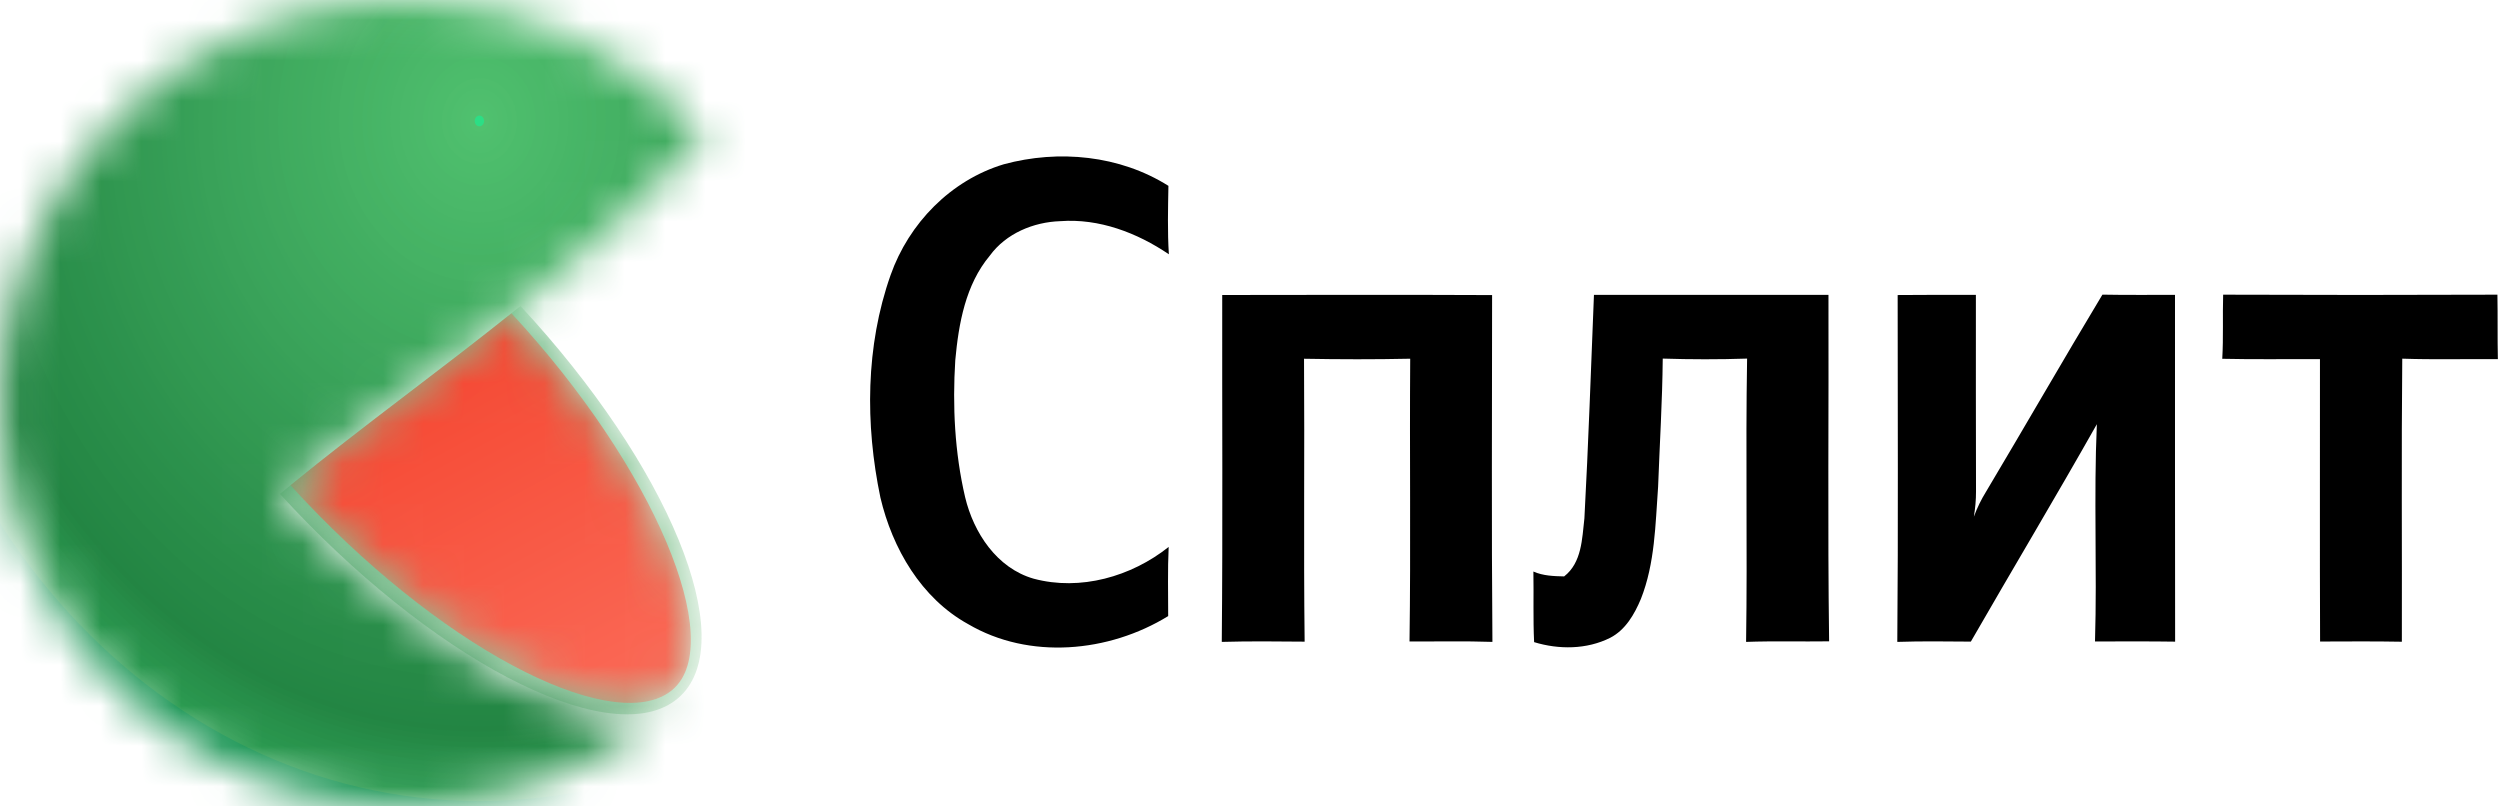 <svg width="62" height="20" viewBox="0 0 62 20" fill="none" xmlns="http://www.w3.org/2000/svg">
<g id="g12">
<g id="g14">
<g id="Clip path group">
<mask id="mask0_45807_6837" style="mask-type:luminance" maskUnits="userSpaceOnUse" x="6" y="7" width="12" height="11">
<g id="clipPath20">
<path id="path18" d="M12.908 7.589C16.589 11.553 18.362 15.856 16.872 17.265C15.358 18.697 11.055 16.604 7.26 12.591C7.153 12.477 7.046 12.363 6.942 12.249C8.925 10.614 10.923 9.19 12.908 7.589Z" fill="white"/>
</g>
</mask>
<g mask="url(#mask0_45807_6837)">
<g id="g16">
<path id="path28" d="M12.908 7.589C16.589 11.553 18.362 15.856 16.872 17.265C15.358 18.697 11.055 16.604 7.26 12.591C7.153 12.477 7.046 12.363 6.942 12.249C8.925 10.614 10.923 9.19 12.908 7.589Z" fill="url(#paint0_linear_45807_6837)"/>
</g>
</g>
</g>
</g>
<g id="g30">
<g id="Clip path group_2">
<mask id="mask1_45807_6837" style="mask-type:luminance" maskUnits="userSpaceOnUse" x="0" y="0" width="18" height="20">
<g id="clipPath36">
<path id="path34" d="M10 0C12.978 0 15.652 1.302 17.484 3.368C15.975 5.002 14.445 6.349 12.908 7.589C11.977 8.339 11.044 9.051 10.111 9.763L10.018 9.834L10.017 9.835L9.924 9.906L9.831 9.977L9.827 9.98L9.738 10.049L9.644 10.12L9.635 10.127L9.551 10.191L9.457 10.263L9.444 10.273L9.364 10.335L9.271 10.406L9.183 10.474L9.178 10.478L9.084 10.55L9.061 10.568L8.991 10.621L8.898 10.694C8.556 10.958 8.214 11.225 7.872 11.496L7.779 11.57C7.632 11.687 7.486 11.805 7.339 11.924L7.336 11.926C7.205 12.032 7.073 12.14 6.942 12.248C7.046 12.363 7.153 12.477 7.26 12.591C11.047 16.594 15.338 18.686 16.861 17.275C15.07 18.964 12.656 20 10 20C4.477 20 0 15.523 0 10C0 4.477 4.477 0 10 0Z" fill="white"/>
</g>
</mask>
<g mask="url(#mask1_45807_6837)">
<g id="g32">
<path id="path38" fill-rule="evenodd" clip-rule="evenodd" d="M-0 0H17.483V20H-0V0Z" fill="#199554"/>
<path id="path40" fill-rule="evenodd" clip-rule="evenodd" d="M12.063 3C12.063 2.89 11.985 2.801 11.889 2.801C11.792 2.801 11.714 2.89 11.714 3C11.714 3.11 11.792 3.199 11.889 3.199C11.985 3.199 12.063 3.11 12.063 3Z" fill="#2CDE85"/>
<path id="path42" fill-rule="evenodd" clip-rule="evenodd" d="M12.005 3C12.005 3.073 11.953 3.133 11.889 3.133C11.824 3.133 11.773 3.073 11.773 3C11.773 2.927 11.824 2.867 11.889 2.867C11.953 2.867 12.005 2.927 12.005 3ZM12.179 3C12.179 2.817 12.049 2.668 11.889 2.668C11.728 2.668 11.598 2.817 11.598 3C11.598 3.183 11.728 3.332 11.889 3.332C12.049 3.332 12.179 3.183 12.179 3Z" fill="#50C16F"/>
<path id="path44" fill-rule="evenodd" clip-rule="evenodd" d="M12.121 3C12.121 3.147 12.017 3.266 11.889 3.266C11.76 3.266 11.656 3.147 11.656 3C11.656 2.853 11.76 2.734 11.889 2.734C12.017 2.734 12.121 2.853 12.121 3ZM12.295 3C12.295 2.743 12.113 2.535 11.889 2.535C11.664 2.535 11.482 2.743 11.482 3C11.482 3.257 11.664 3.465 11.889 3.465C12.113 3.465 12.295 3.257 12.295 3Z" fill="#4FC06E"/>
<path id="path46" fill-rule="evenodd" clip-rule="evenodd" d="M12.237 3C12.237 3.22 12.081 3.398 11.889 3.398C11.696 3.398 11.54 3.22 11.54 3C11.54 2.78 11.696 2.602 11.889 2.602C12.081 2.602 12.237 2.78 12.237 3ZM12.411 3C12.411 2.67 12.177 2.402 11.889 2.402C11.6 2.402 11.366 2.67 11.366 3C11.366 3.33 11.6 3.598 11.889 3.598C12.177 3.598 12.411 3.33 12.411 3Z" fill="#4FBF6E"/>
<path id="path48" fill-rule="evenodd" clip-rule="evenodd" d="M12.353 3C12.353 3.293 12.145 3.531 11.889 3.531C11.632 3.531 11.424 3.293 11.424 3C11.424 2.707 11.632 2.469 11.889 2.469C12.145 2.469 12.353 2.707 12.353 3ZM12.527 3C12.527 2.597 12.241 2.27 11.889 2.27C11.536 2.27 11.25 2.597 11.25 3C11.25 3.403 11.536 3.73 11.889 3.73C12.241 3.73 12.527 3.403 12.527 3Z" fill="#4FBE6D"/>
<path id="path50" fill-rule="evenodd" clip-rule="evenodd" d="M12.469 3C12.469 3.367 12.209 3.664 11.889 3.664C11.568 3.664 11.308 3.367 11.308 3C11.308 2.633 11.568 2.336 11.889 2.336C12.209 2.336 12.469 2.633 12.469 3ZM12.643 3C12.643 2.523 12.306 2.137 11.889 2.137C11.472 2.137 11.134 2.523 11.134 3C11.134 3.477 11.472 3.863 11.889 3.863C12.306 3.863 12.643 3.477 12.643 3Z" fill="#4EBE6D"/>
<path id="path52" fill-rule="evenodd" clip-rule="evenodd" d="M12.585 3C12.585 3.44 12.273 3.797 11.889 3.797C11.504 3.797 11.192 3.44 11.192 3C11.192 2.56 11.504 2.203 11.889 2.203C12.273 2.203 12.585 2.56 12.585 3ZM12.76 3C12.76 2.45 12.37 2.004 11.889 2.004C11.408 2.004 11.018 2.45 11.018 3C11.018 3.55 11.408 3.996 11.889 3.996C12.37 3.996 12.76 3.55 12.76 3Z" fill="#4DBD6C"/>
<path id="path54" fill-rule="evenodd" clip-rule="evenodd" d="M12.701 3C12.701 3.513 12.338 3.93 11.889 3.93C11.44 3.93 11.076 3.513 11.076 3C11.076 2.487 11.44 2.07 11.889 2.07C12.338 2.07 12.701 2.487 12.701 3ZM12.875 3C12.875 2.377 12.434 1.871 11.889 1.871C11.344 1.871 10.902 2.377 10.902 3C10.902 3.623 11.344 4.129 11.889 4.129C12.434 4.129 12.875 3.623 12.875 3Z" fill="#4EBD6C"/>
<path id="path56" fill-rule="evenodd" clip-rule="evenodd" d="M12.818 3C12.818 3.587 12.402 4.062 11.889 4.062C11.376 4.062 10.96 3.587 10.96 3C10.96 2.413 11.376 1.938 11.889 1.938C12.402 1.938 12.818 2.413 12.818 3ZM12.992 3C12.992 2.303 12.498 1.738 11.889 1.738C11.279 1.738 10.786 2.303 10.786 3C10.786 3.697 11.279 4.262 11.889 4.262C12.498 4.262 12.992 3.697 12.992 3Z" fill="#4CBC6B"/>
<path id="path58" fill-rule="evenodd" clip-rule="evenodd" d="M12.934 3C12.934 3.66 12.466 4.195 11.889 4.195C11.312 4.195 10.844 3.66 10.844 3C10.844 2.34 11.312 1.805 11.889 1.805C12.466 1.805 12.934 2.34 12.934 3ZM13.108 3C13.108 2.23 12.562 1.606 11.889 1.606C11.215 1.606 10.67 2.23 10.67 3C10.67 3.77 11.215 4.395 11.889 4.395C12.562 4.395 13.108 3.77 13.108 3Z" fill="#4CBC6B"/>
<path id="path60" fill-rule="evenodd" clip-rule="evenodd" d="M13.05 3C13.05 3.734 12.53 4.328 11.889 4.328C11.247 4.328 10.728 3.734 10.728 3C10.728 2.266 11.247 1.672 11.889 1.672C12.53 1.672 13.05 2.266 13.05 3ZM13.224 3C13.224 2.156 12.626 1.473 11.889 1.473C11.151 1.473 10.553 2.156 10.553 3C10.553 3.844 11.151 4.527 11.889 4.527C12.626 4.527 13.224 3.844 13.224 3Z" fill="#4CBB6B"/>
<path id="path62" fill-rule="evenodd" clip-rule="evenodd" d="M13.166 3C13.166 3.807 12.594 4.461 11.889 4.461C11.183 4.461 10.611 3.807 10.611 3C10.611 2.193 11.183 1.539 11.889 1.539C12.594 1.539 13.166 2.193 13.166 3ZM13.34 3C13.34 2.083 12.69 1.34 11.889 1.34C11.087 1.34 10.437 2.083 10.437 3C10.437 3.917 11.087 4.66 11.889 4.66C12.69 4.66 13.34 3.917 13.34 3Z" fill="#4BBB6A"/>
<path id="path64" fill-rule="evenodd" clip-rule="evenodd" d="M13.282 3C13.282 3.88 12.658 4.594 11.889 4.594C11.119 4.594 10.495 3.88 10.495 3C10.495 2.12 11.119 1.406 11.889 1.406C12.658 1.406 13.282 2.12 13.282 3ZM13.456 3C13.456 2.01 12.754 1.207 11.889 1.207C11.023 1.207 10.321 2.01 10.321 3C10.321 3.99 11.023 4.793 11.889 4.793C12.754 4.793 13.456 3.99 13.456 3Z" fill="#4BB96A"/>
<path id="path66" fill-rule="evenodd" clip-rule="evenodd" d="M13.398 3C13.398 3.954 12.722 4.727 11.889 4.727C11.055 4.727 10.379 3.954 10.379 3C10.379 2.046 11.055 1.274 11.889 1.274C12.722 1.274 13.398 2.046 13.398 3ZM13.572 3C13.572 1.936 12.818 1.074 11.889 1.074C10.959 1.074 10.205 1.936 10.205 3C10.205 4.064 10.959 4.926 11.889 4.926C12.818 4.926 13.572 4.064 13.572 3Z" fill="#4BB96A"/>
<path id="path68" fill-rule="evenodd" clip-rule="evenodd" d="M13.514 3C13.514 4.027 12.786 4.859 11.889 4.859C10.991 4.859 10.263 4.027 10.263 3C10.263 1.973 10.991 1.141 11.889 1.141C12.786 1.141 13.514 1.973 13.514 3ZM13.688 3C13.688 1.863 12.883 0.941 11.889 0.941C10.895 0.941 10.089 1.863 10.089 3C10.089 4.137 10.895 5.059 11.889 5.059C12.883 5.059 13.688 4.137 13.688 3Z" fill="#4AB969"/>
<path id="path70" fill-rule="evenodd" clip-rule="evenodd" d="M13.63 3C13.63 4.1 12.85 4.992 11.889 4.992C10.927 4.992 10.147 4.1 10.147 3C10.147 1.9 10.927 1.008 11.889 1.008C12.85 1.008 13.63 1.9 13.63 3ZM13.804 3C13.804 1.79 12.947 0.809 11.889 0.809C10.831 0.809 9.973 1.79 9.973 3C9.973 4.21 10.831 5.191 11.889 5.191C12.947 5.191 13.804 4.21 13.804 3Z" fill="#4AB869"/>
<path id="path72" fill-rule="evenodd" clip-rule="evenodd" d="M13.746 3C13.746 4.174 12.915 5.125 11.889 5.125C10.863 5.125 10.031 4.174 10.031 3C10.031 1.826 10.863 0.875 11.889 0.875C12.915 0.875 13.746 1.826 13.746 3ZM13.92 3C13.92 1.716 13.011 0.676 11.889 0.676C10.767 0.676 9.857 1.716 9.857 3C9.857 4.284 10.767 5.324 11.889 5.324C13.011 5.324 13.92 4.284 13.92 3Z" fill="#4AB869"/>
<path id="path74" fill-rule="evenodd" clip-rule="evenodd" d="M13.863 3C13.863 4.247 12.979 5.258 11.889 5.258C10.799 5.258 9.915 4.247 9.915 3C9.915 1.753 10.799 0.742 11.889 0.742C12.979 0.742 13.863 1.753 13.863 3ZM14.037 3C14.037 1.643 13.075 0.543 11.889 0.543C10.703 0.543 9.741 1.643 9.741 3C9.741 4.357 10.703 5.457 11.889 5.457C13.075 5.457 14.037 4.357 14.037 3Z" fill="#49B768"/>
<path id="path76" fill-rule="evenodd" clip-rule="evenodd" d="M13.978 3C13.978 4.32 13.043 5.391 11.889 5.391C10.734 5.391 9.799 4.32 9.799 3C9.799 1.68 10.734 0.609 11.889 0.609C13.043 0.609 13.978 1.68 13.978 3ZM14.153 3C14.153 1.57 13.139 0.41 11.889 0.41C10.638 0.41 9.624 1.57 9.624 3C9.624 4.43 10.638 5.59 11.889 5.59C13.139 5.59 14.153 4.43 14.153 3Z" fill="#49B768"/>
<path id="path78" fill-rule="evenodd" clip-rule="evenodd" d="M14.095 3C14.095 4.394 13.107 5.523 11.889 5.523C10.67 5.523 9.683 4.394 9.683 3C9.683 1.606 10.67 0.477 11.889 0.477C13.107 0.477 14.095 1.606 14.095 3ZM14.269 3C14.269 1.496 13.203 0.277 11.889 0.277C10.574 0.277 9.509 1.496 9.509 3C9.509 4.504 10.574 5.723 11.889 5.723C13.203 5.723 14.269 4.504 14.269 3Z" fill="#48B667"/>
<path id="path80" fill-rule="evenodd" clip-rule="evenodd" d="M14.211 3C14.211 4.467 13.171 5.656 11.889 5.656C10.606 5.656 9.567 4.467 9.567 3C9.567 1.533 10.606 0.344 11.889 0.344C13.171 0.344 14.211 1.533 14.211 3ZM14.385 3C14.385 1.423 13.267 0.145 11.889 0.145C10.51 0.145 9.393 1.423 9.393 3C9.393 4.577 10.51 5.855 11.889 5.855C13.267 5.855 14.385 4.577 14.385 3Z" fill="#47B667"/>
<path id="path82" fill-rule="evenodd" clip-rule="evenodd" d="M14.327 3C14.327 4.54 13.235 5.789 11.889 5.789C10.542 5.789 9.45 4.54 9.45 3C9.45 1.46 10.542 0.211 11.889 0.211C13.235 0.211 14.327 1.46 14.327 3ZM14.501 3C14.501 1.35 13.331 0.012 11.889 0.012C10.446 0.012 9.276 1.35 9.276 3C9.276 4.65 10.446 5.988 11.889 5.988C13.331 5.988 14.501 4.65 14.501 3Z" fill="#47B567"/>
<path id="path84" fill-rule="evenodd" clip-rule="evenodd" d="M14.443 3C14.443 4.614 13.299 5.922 11.889 5.922C10.478 5.922 9.334 4.614 9.334 3C9.334 1.386 10.478 0.078 11.889 0.078C13.299 0.078 14.443 1.386 14.443 3ZM14.617 3C14.617 1.276 13.395 -0.121 11.889 -0.121C10.382 -0.121 9.16 1.276 9.16 3C9.16 4.724 10.382 6.121 11.889 6.121C13.395 6.121 14.617 4.724 14.617 3Z" fill="#47B566"/>
<path id="path86" fill-rule="evenodd" clip-rule="evenodd" d="M14.559 3C14.559 4.687 13.363 6.055 11.889 6.055C10.414 6.055 9.218 4.687 9.218 3C9.218 1.313 10.414 -0.055 11.889 -0.055C13.363 -0.055 14.559 1.313 14.559 3ZM14.733 3C14.733 1.203 13.46 -0.254 11.889 -0.254C10.318 -0.254 9.044 1.203 9.044 3C9.044 4.797 10.318 6.254 11.889 6.254C13.46 6.254 14.733 4.797 14.733 3Z" fill="#47B465"/>
<path id="path88" fill-rule="evenodd" clip-rule="evenodd" d="M14.675 3C14.675 4.76 13.428 6.187 11.889 6.187C10.35 6.187 9.102 4.76 9.102 3C9.102 1.24 10.35 -0.188 11.889 -0.188C13.428 -0.188 14.675 1.24 14.675 3ZM14.849 3C14.849 1.129 13.524 -0.387 11.889 -0.387C10.254 -0.387 8.928 1.129 8.928 3C8.928 4.87 10.254 6.387 11.889 6.387C13.524 6.387 14.849 4.87 14.849 3Z" fill="#46B466"/>
<path id="path90" fill-rule="evenodd" clip-rule="evenodd" d="M14.791 3C14.791 4.834 13.492 6.32 11.889 6.32C10.286 6.32 8.986 4.834 8.986 3C8.986 1.166 10.286 -0.32 11.889 -0.32C13.492 -0.32 14.791 1.166 14.791 3ZM14.965 3C14.965 1.056 13.588 -0.519 11.889 -0.519C10.189 -0.519 8.812 1.056 8.812 3C8.812 4.944 10.189 6.52 11.889 6.52C13.588 6.52 14.965 4.944 14.965 3Z" fill="#46B364"/>
<path id="path92" fill-rule="evenodd" clip-rule="evenodd" d="M14.907 3C14.907 4.907 13.556 6.453 11.889 6.453C10.221 6.453 8.87 4.907 8.87 3C8.87 1.093 10.221 -0.453 11.889 -0.453C13.556 -0.453 14.907 1.093 14.907 3ZM15.082 3C15.082 0.983 13.652 -0.652 11.889 -0.652C10.125 -0.652 8.696 0.983 8.696 3C8.696 5.017 10.125 6.652 11.889 6.652C13.652 6.652 15.082 5.017 15.082 3Z" fill="#46B364"/>
<path id="path94" fill-rule="evenodd" clip-rule="evenodd" d="M15.023 3C15.023 4.981 13.62 6.586 11.889 6.586C10.157 6.586 8.754 4.981 8.754 3C8.754 1.02 10.157 -0.586 11.889 -0.586C13.62 -0.586 15.023 1.02 15.023 3ZM15.197 3C15.197 0.91 13.716 -0.785 11.889 -0.785C10.061 -0.785 8.58 0.91 8.58 3C8.58 5.091 10.061 6.785 11.889 6.785C13.716 6.785 15.197 5.091 15.197 3Z" fill="#45B265"/>
<path id="path96" fill-rule="evenodd" clip-rule="evenodd" d="M15.139 3C15.139 5.054 13.684 6.719 11.889 6.719C10.093 6.719 8.638 5.054 8.638 3C8.638 0.946 10.093 -0.719 11.889 -0.719C13.684 -0.719 15.139 0.946 15.139 3ZM15.314 3C15.314 0.836 13.78 -0.918 11.889 -0.918C9.997 -0.918 8.464 0.836 8.464 3C8.464 5.164 9.997 6.918 11.889 6.918C13.78 6.918 15.314 5.164 15.314 3Z" fill="#45B264"/>
<path id="path98" fill-rule="evenodd" clip-rule="evenodd" d="M15.255 3C15.255 5.127 13.748 6.852 11.889 6.852C10.029 6.852 8.522 5.127 8.522 3C8.522 0.873 10.029 -0.852 11.889 -0.852C13.748 -0.852 15.255 0.873 15.255 3ZM15.43 3C15.43 0.763 13.844 -1.051 11.889 -1.051C9.933 -1.051 8.348 0.763 8.348 3C8.348 5.237 9.933 7.051 11.889 7.051C13.844 7.051 15.43 5.237 15.43 3Z" fill="#45B264"/>
<path id="path100" fill-rule="evenodd" clip-rule="evenodd" d="M15.372 3C15.372 5.201 13.812 6.984 11.889 6.984C9.965 6.984 8.406 5.201 8.406 3C8.406 0.799 9.965 -0.984 11.889 -0.984C13.812 -0.984 15.372 0.799 15.372 3ZM15.546 3C15.546 0.689 13.909 -1.184 11.889 -1.184C9.869 -1.184 8.232 0.689 8.232 3C8.232 5.311 9.869 7.184 11.889 7.184C13.909 7.184 15.546 5.311 15.546 3Z" fill="#44B063"/>
<path id="path102" fill-rule="evenodd" clip-rule="evenodd" d="M15.488 3C15.488 5.274 13.877 7.117 11.889 7.117C9.901 7.117 8.289 5.274 8.289 3C8.289 0.726 9.901 -1.117 11.889 -1.117C13.877 -1.117 15.488 0.726 15.488 3ZM15.662 3C15.662 0.616 13.973 -1.316 11.889 -1.316C9.805 -1.316 8.115 0.616 8.115 3C8.115 5.384 9.805 7.316 11.889 7.316C13.973 7.316 15.662 5.384 15.662 3Z" fill="#44B063"/>
<path id="path104" fill-rule="evenodd" clip-rule="evenodd" d="M15.604 3C15.604 5.347 13.941 7.25 11.889 7.25C9.837 7.25 8.173 5.347 8.173 3C8.173 0.653 9.837 -1.25 11.889 -1.25C13.941 -1.25 15.604 0.653 15.604 3ZM15.778 3C15.778 0.543 14.037 -1.449 11.889 -1.449C9.741 -1.449 7.999 0.543 7.999 3C7.999 5.457 9.741 7.449 11.889 7.449C14.037 7.449 15.778 5.457 15.778 3Z" fill="#43AF62"/>
<path id="path106" fill-rule="evenodd" clip-rule="evenodd" d="M15.72 3C15.72 5.421 14.005 7.383 11.889 7.383C9.773 7.383 8.057 5.421 8.057 3C8.057 0.579 9.773 -1.383 11.889 -1.383C14.005 -1.383 15.72 0.579 15.72 3ZM15.894 3C15.894 0.469 14.101 -1.582 11.889 -1.582C9.676 -1.582 7.883 0.469 7.883 3C7.883 5.531 9.676 7.582 11.889 7.582C14.101 7.582 15.894 5.531 15.894 3Z" fill="#42AF62"/>
<path id="path108" fill-rule="evenodd" clip-rule="evenodd" d="M15.836 3C15.836 5.494 14.069 7.516 11.889 7.516C9.709 7.516 7.941 5.494 7.941 3C7.941 0.506 9.709 -1.516 11.889 -1.516C14.069 -1.516 15.836 0.506 15.836 3ZM16.01 3C16.01 0.396 14.165 -1.715 11.889 -1.715C9.612 -1.715 7.767 0.396 7.767 3C7.767 5.604 9.612 7.715 11.889 7.715C14.165 7.715 16.01 5.604 16.01 3Z" fill="#42AE61"/>
<path id="path110" fill-rule="evenodd" clip-rule="evenodd" d="M15.952 3C15.952 5.567 14.133 7.648 11.889 7.648C9.644 7.648 7.825 5.567 7.825 3C7.825 0.433 9.644 -1.648 11.889 -1.648C14.133 -1.648 15.952 0.433 15.952 3ZM16.126 3C16.126 0.323 14.229 -1.848 11.889 -1.848C9.548 -1.848 7.651 0.323 7.651 3C7.651 5.677 9.548 7.848 11.889 7.848C14.229 7.848 16.126 5.677 16.126 3Z" fill="#42AE61"/>
<path id="path112" fill-rule="evenodd" clip-rule="evenodd" d="M16.068 3C16.068 5.641 14.197 7.781 11.889 7.781C9.58 7.781 7.709 5.641 7.709 3C7.709 0.359 9.58 -1.781 11.889 -1.781C14.197 -1.781 16.068 0.359 16.068 3ZM16.242 3C16.242 0.249 14.293 -1.98 11.889 -1.98C9.484 -1.98 7.535 0.249 7.535 3C7.535 5.751 9.484 7.98 11.889 7.98C14.293 7.98 16.242 5.751 16.242 3Z" fill="#41AD61"/>
<path id="path114" fill-rule="evenodd" clip-rule="evenodd" d="M16.184 3C16.184 5.714 14.261 7.914 11.889 7.914C9.516 7.914 7.593 5.714 7.593 3C7.593 0.286 9.516 -1.914 11.889 -1.914C14.261 -1.914 16.184 0.286 16.184 3ZM16.359 3C16.359 0.176 14.357 -2.113 11.889 -2.113C9.42 -2.113 7.419 0.176 7.419 3C7.419 5.824 9.42 8.113 11.889 8.113C14.357 8.113 16.359 5.824 16.359 3Z" fill="#41AD60"/>
<path id="path116" fill-rule="evenodd" clip-rule="evenodd" d="M16.3 3C16.3 5.787 14.325 8.047 11.889 8.047C9.452 8.047 7.477 5.787 7.477 3C7.477 0.213 9.452 -2.047 11.889 -2.047C14.325 -2.047 16.3 0.213 16.3 3ZM16.475 3C16.475 0.103 14.421 -2.246 11.889 -2.246C9.356 -2.246 7.303 0.103 7.303 3C7.303 5.897 9.356 8.246 11.889 8.246C14.421 8.246 16.475 5.897 16.475 3Z" fill="#41AC60"/>
<path id="path118" fill-rule="evenodd" clip-rule="evenodd" d="M16.416 3C16.416 5.861 14.389 8.18 11.889 8.18C9.388 8.18 7.361 5.861 7.361 3C7.361 0.139 9.388 -2.18 11.889 -2.18C14.389 -2.18 16.416 0.139 16.416 3ZM16.591 3C16.591 0.029 14.486 -2.379 11.889 -2.379C9.292 -2.379 7.187 0.029 7.187 3C7.187 5.971 9.292 8.379 11.889 8.379C14.486 8.379 16.591 5.971 16.591 3Z" fill="#40AC60"/>
<path id="path120" fill-rule="evenodd" clip-rule="evenodd" d="M16.533 3C16.533 5.934 14.454 8.312 11.889 8.312C9.324 8.312 7.245 5.934 7.245 3C7.245 0.066 9.324 -2.313 11.889 -2.313C14.454 -2.313 16.533 0.066 16.533 3ZM16.707 3C16.707 -0.044 14.55 -2.512 11.889 -2.512C9.228 -2.512 7.07 -0.044 7.07 3C7.07 6.044 9.228 8.512 11.889 8.512C14.55 8.512 16.707 6.044 16.707 3Z" fill="#40AC5F"/>
<path id="path122" fill-rule="evenodd" clip-rule="evenodd" d="M16.649 3C16.649 6.007 14.518 8.445 11.889 8.445C9.26 8.445 7.128 6.007 7.128 3C7.128 -0.007 9.26 -2.445 11.889 -2.445C14.518 -2.445 16.649 -0.007 16.649 3ZM16.823 3C16.823 -0.117 14.614 -2.645 11.889 -2.645C9.164 -2.645 6.954 -0.117 6.954 3C6.954 6.117 9.164 8.645 11.889 8.645C14.614 8.645 16.823 6.117 16.823 3Z" fill="#40AB5F"/>
<path id="path124" fill-rule="evenodd" clip-rule="evenodd" d="M16.765 3C16.765 6.081 14.582 8.578 11.889 8.578C9.195 8.578 7.012 6.081 7.012 3C7.012 -0.081 9.195 -2.578 11.889 -2.578C14.582 -2.578 16.765 -0.081 16.765 3ZM16.939 3C16.939 -0.191 14.678 -2.777 11.889 -2.777C9.099 -2.777 6.838 -0.191 6.838 3C6.838 6.191 9.099 8.777 11.889 8.777C14.678 8.777 16.939 6.191 16.939 3Z" fill="#3FAB5F"/>
<path id="path126" fill-rule="evenodd" clip-rule="evenodd" d="M16.881 3C16.881 6.154 14.646 8.711 11.889 8.711C9.132 8.711 6.896 6.154 6.896 3C6.896 -0.154 9.132 -2.711 11.889 -2.711C14.646 -2.711 16.881 -0.154 16.881 3ZM17.055 3C17.055 -0.264 14.742 -2.91 11.889 -2.91C9.035 -2.91 6.722 -0.264 6.722 3C6.722 6.264 9.035 8.91 11.889 8.91C14.742 8.91 17.055 6.264 17.055 3Z" fill="#3FA95E"/>
<path id="path128" fill-rule="evenodd" clip-rule="evenodd" d="M16.997 3C16.997 6.227 14.71 8.844 11.889 8.844C9.067 8.844 6.78 6.227 6.78 3C6.78 -0.227 9.067 -2.844 11.889 -2.844C14.71 -2.844 16.997 -0.227 16.997 3ZM17.171 3C17.171 -0.338 14.806 -3.043 11.889 -3.043C8.971 -3.043 6.606 -0.338 6.606 3C6.606 6.337 8.971 9.043 11.889 9.043C14.806 9.043 17.171 6.337 17.171 3Z" fill="#3FA95E"/>
<path id="path130" fill-rule="evenodd" clip-rule="evenodd" d="M17.113 3C17.113 6.301 14.774 8.976 11.889 8.976C9.003 8.976 6.664 6.301 6.664 3C6.664 -0.301 9.003 -2.977 11.889 -2.977C14.774 -2.977 17.113 -0.301 17.113 3ZM17.287 3C17.287 -0.411 14.87 -3.176 11.889 -3.176C8.907 -3.176 6.49 -0.411 6.49 3C6.49 6.411 8.907 9.176 11.889 9.176C14.87 9.176 17.287 6.411 17.287 3Z" fill="#3EA85E"/>
<path id="path132" fill-rule="evenodd" clip-rule="evenodd" d="M17.229 3C17.229 6.374 14.838 9.109 11.889 9.109C8.939 9.109 6.548 6.374 6.548 3C6.548 -0.374 8.939 -3.109 11.889 -3.109C14.838 -3.109 17.229 -0.374 17.229 3ZM17.403 3C17.403 -0.484 14.934 -3.309 11.889 -3.309C8.843 -3.309 6.374 -0.484 6.374 3C6.374 6.484 8.843 9.309 11.889 9.309C14.934 9.309 17.403 6.484 17.403 3Z" fill="#3EA85D"/>
<path id="path134" fill-rule="evenodd" clip-rule="evenodd" d="M17.345 3C17.345 6.447 14.902 9.242 11.889 9.242C8.875 9.242 6.432 6.447 6.432 3C6.432 -0.448 8.875 -3.242 11.889 -3.242C14.902 -3.242 17.345 -0.448 17.345 3ZM17.52 3C17.52 -0.558 14.998 -3.441 11.889 -3.441C8.779 -3.441 6.258 -0.558 6.258 3C6.258 6.557 8.779 9.441 11.889 9.441C14.998 9.441 17.52 6.557 17.52 3Z" fill="#3EA85D"/>
<path id="path136" fill-rule="evenodd" clip-rule="evenodd" d="M17.462 3C17.462 6.521 14.966 9.375 11.889 9.375C8.811 9.375 6.316 6.521 6.316 3C6.316 -0.521 8.811 -3.375 11.889 -3.375C14.966 -3.375 17.462 -0.521 17.462 3ZM17.636 3C17.636 -0.631 15.063 -3.574 11.889 -3.574C8.715 -3.574 6.142 -0.631 6.142 3C6.142 6.631 8.715 9.574 11.889 9.574C15.063 9.574 17.636 6.631 17.636 3Z" fill="#3DA75D"/>
<path id="path138" fill-rule="evenodd" clip-rule="evenodd" d="M17.578 3C17.578 6.594 15.031 9.508 11.889 9.508C8.747 9.508 6.2 6.594 6.2 3C6.2 -0.594 8.747 -3.508 11.889 -3.508C15.031 -3.508 17.578 -0.594 17.578 3ZM17.752 3C17.752 -0.704 15.127 -3.707 11.889 -3.707C8.651 -3.707 6.026 -0.704 6.026 3C6.026 6.704 8.651 9.707 11.889 9.707C15.127 9.707 17.752 6.704 17.752 3Z" fill="#3CA65C"/>
<path id="path140" fill-rule="evenodd" clip-rule="evenodd" d="M17.694 3C17.694 6.667 15.095 9.641 11.889 9.641C8.683 9.641 6.084 6.667 6.084 3C6.084 -0.668 8.683 -3.641 11.889 -3.641C15.095 -3.641 17.694 -0.668 17.694 3ZM17.868 3C17.868 -0.778 15.191 -3.84 11.889 -3.84C8.586 -3.84 5.909 -0.778 5.909 3C5.909 6.777 8.586 9.84 11.889 9.84C15.191 9.84 17.868 6.777 17.868 3Z" fill="#3CA65C"/>
<path id="path142" fill-rule="evenodd" clip-rule="evenodd" d="M17.81 3C17.81 6.741 15.159 9.773 11.889 9.773C8.618 9.773 5.968 6.741 5.968 3C5.968 -0.741 8.618 -3.773 11.889 -3.773C15.159 -3.773 17.81 -0.741 17.81 3ZM17.984 3C17.984 -0.851 15.255 -3.973 11.889 -3.973C8.522 -3.973 5.793 -0.851 5.793 3C5.793 6.851 8.522 9.973 11.889 9.973C15.255 9.973 17.984 6.851 17.984 3Z" fill="#3BA65C"/>
<path id="path144" fill-rule="evenodd" clip-rule="evenodd" d="M17.926 3C17.926 6.814 15.223 9.906 11.889 9.906C8.554 9.906 5.851 6.814 5.851 3C5.851 -0.814 8.554 -3.906 11.889 -3.906C15.223 -3.906 17.926 -0.814 17.926 3ZM18.1 3C18.1 -0.924 15.319 -4.106 11.889 -4.106C8.458 -4.106 5.677 -0.924 5.677 3C5.677 6.924 8.458 10.105 11.889 10.105C15.319 10.105 18.1 6.924 18.1 3Z" fill="#3BA55B"/>
<path id="path146" fill-rule="evenodd" clip-rule="evenodd" d="M18.042 3C18.042 6.888 15.287 10.039 11.889 10.039C8.49 10.039 5.735 6.888 5.735 3C5.735 -0.888 8.49 -4.039 11.889 -4.039C15.287 -4.039 18.042 -0.888 18.042 3ZM18.216 3C18.216 -0.998 15.383 -4.238 11.889 -4.238C8.394 -4.238 5.561 -0.998 5.561 3C5.561 6.998 8.394 10.238 11.889 10.238C15.383 10.238 18.216 6.998 18.216 3Z" fill="#3BA55B"/>
<path id="path148" fill-rule="evenodd" clip-rule="evenodd" d="M18.158 3C18.158 6.961 15.351 10.172 11.889 10.172C8.426 10.172 5.619 6.961 5.619 3C5.619 -0.961 8.426 -4.172 11.889 -4.172C15.351 -4.172 18.158 -0.961 18.158 3ZM18.332 3C18.332 -1.071 15.447 -4.371 11.889 -4.371C8.33 -4.371 5.445 -1.071 5.445 3C5.445 7.071 8.33 10.371 11.889 10.371C15.447 10.371 18.332 7.071 18.332 3Z" fill="#3AA45B"/>
<path id="path150" fill-rule="evenodd" clip-rule="evenodd" d="M18.274 3C18.274 7.034 15.415 10.305 11.889 10.305C8.362 10.305 5.503 7.034 5.503 3C5.503 -1.034 8.362 -4.305 11.889 -4.305C15.415 -4.305 18.274 -1.034 18.274 3ZM18.448 3C18.448 -1.144 15.511 -4.504 11.889 -4.504C8.266 -4.504 5.329 -1.144 5.329 3C5.329 7.144 8.266 10.504 11.889 10.504C15.511 10.504 18.448 7.144 18.448 3Z" fill="#3AA45A"/>
<path id="path152" fill-rule="evenodd" clip-rule="evenodd" d="M18.39 3C18.39 7.108 15.479 10.438 11.889 10.438C8.298 10.438 5.387 7.108 5.387 3C5.387 -1.108 8.298 -4.438 11.889 -4.438C15.479 -4.438 18.39 -1.108 18.39 3ZM18.565 3C18.565 -1.218 15.576 -4.637 11.889 -4.637C8.202 -4.637 5.213 -1.218 5.213 3C5.213 7.218 8.202 10.637 11.889 10.637C15.576 10.637 18.565 7.218 18.565 3Z" fill="#3AA35A"/>
<path id="path154" fill-rule="evenodd" clip-rule="evenodd" d="M18.506 3C18.506 7.181 15.543 10.57 11.889 10.57C8.234 10.57 5.271 7.181 5.271 3C5.271 -1.181 8.234 -4.57 11.889 -4.57C15.543 -4.57 18.506 -1.181 18.506 3ZM18.68 3C18.68 -1.291 15.64 -4.77 11.889 -4.77C8.138 -4.77 5.097 -1.291 5.097 3C5.097 7.291 8.138 10.77 11.889 10.77C15.64 10.77 18.68 7.291 18.68 3Z" fill="#39A259"/>
<path id="path156" fill-rule="evenodd" clip-rule="evenodd" d="M18.623 3C18.623 7.254 15.608 10.703 11.889 10.703C8.17 10.703 5.155 7.254 5.155 3C5.155 -1.254 8.17 -4.703 11.889 -4.703C15.608 -4.703 18.623 -1.254 18.623 3ZM18.797 3C18.797 -1.364 15.704 -4.902 11.889 -4.902C8.074 -4.902 4.981 -1.364 4.981 3C4.981 7.364 8.074 10.902 11.889 10.902C15.704 10.902 18.797 7.364 18.797 3Z" fill="#39A259"/>
<path id="path158" fill-rule="evenodd" clip-rule="evenodd" d="M18.739 3C18.739 7.328 15.672 10.836 11.889 10.836C8.106 10.836 5.039 7.328 5.039 3C5.039 -1.328 8.106 -4.836 11.889 -4.836C15.672 -4.836 18.739 -1.328 18.739 3ZM18.913 3C18.913 -1.438 15.768 -5.035 11.889 -5.035C8.009 -5.035 4.864 -1.438 4.864 3C4.864 7.438 8.009 11.035 11.889 11.035C15.768 11.035 18.913 7.438 18.913 3Z" fill="#39A259"/>
<path id="path160" fill-rule="evenodd" clip-rule="evenodd" d="M18.855 3C18.855 7.401 15.736 10.969 11.889 10.969C8.041 10.969 4.922 7.401 4.922 3C4.922 -1.401 8.041 -4.969 11.889 -4.969C15.736 -4.969 18.855 -1.401 18.855 3ZM19.029 3C19.029 -1.511 15.832 -5.168 11.889 -5.168C7.945 -5.168 4.748 -1.511 4.748 3C4.748 7.511 7.945 11.168 11.889 11.168C15.832 11.168 19.029 7.511 19.029 3Z" fill="#38A158"/>
<path id="path162" fill-rule="evenodd" clip-rule="evenodd" d="M18.971 3C18.971 7.474 15.8 11.101 11.889 11.101C7.977 11.101 4.806 7.474 4.806 3C4.806 -1.474 7.977 -5.102 11.889 -5.102C15.8 -5.102 18.971 -1.474 18.971 3ZM19.145 3C19.145 -1.585 15.896 -5.301 11.889 -5.301C7.881 -5.301 4.632 -1.585 4.632 3C4.632 7.584 7.881 11.301 11.889 11.301C15.896 11.301 19.145 7.584 19.145 3Z" fill="#37A058"/>
<path id="path164" fill-rule="evenodd" clip-rule="evenodd" d="M19.087 3C19.087 7.548 15.864 11.234 11.889 11.234C7.913 11.234 4.69 7.548 4.69 3C4.69 -1.548 7.913 -5.234 11.889 -5.234C15.864 -5.234 19.087 -1.548 19.087 3ZM19.261 3C19.261 -1.658 15.96 -5.434 11.889 -5.434C7.817 -5.434 4.516 -1.658 4.516 3C4.516 7.658 7.817 11.434 11.889 11.434C15.96 11.434 19.261 7.658 19.261 3Z" fill="#37A057"/>
<path id="path166" fill-rule="evenodd" clip-rule="evenodd" d="M19.203 3C19.203 7.621 15.928 11.367 11.889 11.367C7.849 11.367 4.574 7.621 4.574 3C4.574 -1.621 7.849 -5.367 11.889 -5.367C15.928 -5.367 19.203 -1.621 19.203 3ZM19.377 3C19.377 -1.731 16.024 -5.566 11.889 -5.566C7.753 -5.566 4.4 -1.731 4.4 3C4.4 7.731 7.753 11.566 11.889 11.566C16.024 11.566 19.377 7.731 19.377 3Z" fill="#369F57"/>
<path id="path168" fill-rule="evenodd" clip-rule="evenodd" d="M19.319 3C19.319 7.694 15.992 11.5 11.889 11.5C7.785 11.5 4.458 7.694 4.458 3C4.458 -1.695 7.785 -5.5 11.889 -5.5C15.992 -5.5 19.319 -1.695 19.319 3ZM19.493 3C19.493 -1.804 16.089 -5.699 11.889 -5.699C7.688 -5.699 4.284 -1.804 4.284 3C4.284 7.804 7.688 11.699 11.889 11.699C16.089 11.699 19.493 7.804 19.493 3Z" fill="#369F57"/>
<path id="path170" fill-rule="evenodd" clip-rule="evenodd" d="M19.435 3C19.435 7.768 16.057 11.633 11.889 11.633C7.721 11.633 4.342 7.768 4.342 3C4.342 -1.768 7.721 -5.633 11.889 -5.633C16.057 -5.633 19.435 -1.768 19.435 3ZM19.609 3C19.609 -1.878 16.153 -5.832 11.889 -5.832C7.625 -5.832 4.168 -1.878 4.168 3C4.168 7.878 7.625 11.832 11.889 11.832C16.153 11.832 19.609 7.878 19.609 3Z" fill="#369E56"/>
<path id="path172" fill-rule="evenodd" clip-rule="evenodd" d="M19.551 3C19.551 7.841 16.121 11.766 11.889 11.766C7.657 11.766 4.226 7.841 4.226 3C4.226 -1.841 7.657 -5.766 11.889 -5.766C16.121 -5.766 19.551 -1.841 19.551 3ZM19.725 3C19.725 -1.951 16.217 -5.965 11.889 -5.965C7.561 -5.965 4.052 -1.951 4.052 3C4.052 7.951 7.561 11.965 11.889 11.965C16.217 11.965 19.725 7.951 19.725 3Z" fill="#359E56"/>
<path id="path174" fill-rule="evenodd" clip-rule="evenodd" d="M19.668 3C19.668 7.914 16.185 11.899 11.889 11.899C7.592 11.899 4.11 7.914 4.11 3C4.11 -1.915 7.592 -5.898 11.889 -5.898C16.185 -5.898 19.668 -1.915 19.668 3ZM19.841 3C19.841 -2.025 16.281 -6.098 11.889 -6.098C7.496 -6.098 3.936 -2.025 3.936 3C3.936 8.024 7.496 12.098 11.889 12.098C16.281 12.098 19.841 8.024 19.841 3Z" fill="#359D55"/>
<path id="path176" fill-rule="evenodd" clip-rule="evenodd" d="M19.784 3C19.784 7.988 16.249 12.031 11.889 12.031C7.529 12.031 3.994 7.988 3.994 3C3.994 -1.988 7.529 -6.031 11.889 -6.031C16.249 -6.031 19.784 -1.988 19.784 3ZM19.958 3C19.958 -2.098 16.345 -6.231 11.889 -6.231C7.432 -6.231 3.82 -2.098 3.82 3C3.82 8.098 7.432 12.23 11.889 12.23C16.345 12.23 19.958 8.098 19.958 3Z" fill="#349C55"/>
<path id="path178" fill-rule="evenodd" clip-rule="evenodd" d="M19.9 3C19.9 8.061 16.313 12.164 11.889 12.164C7.464 12.164 3.878 8.061 3.878 3C3.878 -2.061 7.464 -6.164 11.889 -6.164C16.313 -6.164 19.9 -2.061 19.9 3ZM20.074 3C20.074 -2.171 16.409 -6.363 11.889 -6.363C7.368 -6.363 3.703 -2.171 3.703 3C3.703 8.171 7.368 12.363 11.889 12.363C16.409 12.363 20.074 8.171 20.074 3Z" fill="#349C54"/>
<path id="path180" fill-rule="evenodd" clip-rule="evenodd" d="M20.016 3C20.016 8.134 16.377 12.297 11.889 12.297C7.4 12.297 3.762 8.134 3.762 3C3.762 -2.135 7.4 -6.297 11.889 -6.297C16.377 -6.297 20.016 -2.135 20.016 3ZM20.19 3C20.19 -2.245 16.473 -6.496 11.889 -6.496C7.304 -6.496 3.587 -2.245 3.587 3C3.587 8.244 7.304 12.496 11.889 12.496C16.473 12.496 20.19 8.244 20.19 3Z" fill="#349B54"/>
<path id="path182" fill-rule="evenodd" clip-rule="evenodd" d="M20.132 3C20.132 8.208 16.441 12.43 11.889 12.43C7.336 12.43 3.645 8.208 3.645 3C3.645 -2.208 7.336 -6.43 11.889 -6.43C16.441 -6.43 20.132 -2.208 20.132 3ZM20.306 3C20.306 -2.318 16.537 -6.629 11.889 -6.629C7.24 -6.629 3.471 -2.318 3.471 3C3.471 8.318 7.24 12.629 11.889 12.629C16.537 12.629 20.306 8.318 20.306 3Z" fill="#339B54"/>
<path id="path184" fill-rule="evenodd" clip-rule="evenodd" d="M20.248 3C20.248 8.281 16.505 12.562 11.889 12.562C7.272 12.562 3.529 8.281 3.529 3C3.529 -2.281 7.272 -6.563 11.889 -6.563C16.505 -6.563 20.248 -2.281 20.248 3ZM20.422 3C20.422 -2.391 16.601 -6.762 11.889 -6.762C7.176 -6.762 3.355 -2.391 3.355 3C3.355 8.391 7.176 12.762 11.889 12.762C16.601 12.762 20.422 8.391 20.422 3Z" fill="#339B53"/>
<path id="path186" fill-rule="evenodd" clip-rule="evenodd" d="M20.364 3C20.364 8.355 16.569 12.695 11.889 12.695C7.208 12.695 3.413 8.355 3.413 3C3.413 -2.355 7.208 -6.695 11.889 -6.695C16.569 -6.695 20.364 -2.355 20.364 3ZM20.538 3C20.538 -2.465 16.666 -6.895 11.889 -6.895C7.112 -6.895 3.239 -2.465 3.239 3C3.239 8.465 7.112 12.895 11.889 12.895C16.666 12.895 20.538 8.465 20.538 3Z" fill="#339A53"/>
<path id="path188" fill-rule="evenodd" clip-rule="evenodd" d="M20.48 3C20.48 8.428 16.634 12.828 11.889 12.828C7.144 12.828 3.297 8.428 3.297 3C3.297 -2.428 7.144 -6.828 11.889 -6.828C16.634 -6.828 20.48 -2.428 20.48 3ZM20.654 3C20.654 -2.538 16.73 -7.028 11.889 -7.028C7.047 -7.028 3.123 -2.538 3.123 3C3.123 8.538 7.047 13.027 11.889 13.027C16.73 13.027 20.654 8.538 20.654 3Z" fill="#329952"/>
<path id="path190" fill-rule="evenodd" clip-rule="evenodd" d="M20.596 3C20.596 8.501 16.698 12.961 11.889 12.961C7.079 12.961 3.181 8.501 3.181 3C3.181 -2.501 7.079 -6.961 11.889 -6.961C16.698 -6.961 20.596 -2.501 20.596 3ZM20.77 3C20.77 -2.611 16.794 -7.16 11.889 -7.16C6.983 -7.16 3.007 -2.611 3.007 3C3.007 8.611 6.983 13.16 11.889 13.16C16.794 13.16 20.77 8.611 20.77 3Z" fill="#329952"/>
<path id="path192" fill-rule="evenodd" clip-rule="evenodd" d="M20.712 3C20.712 8.575 16.762 13.094 11.889 13.094C7.015 13.094 3.065 8.575 3.065 3C3.065 -2.575 7.015 -7.094 11.889 -7.094C16.762 -7.094 20.712 -2.575 20.712 3ZM20.887 3C20.887 -2.685 16.858 -7.293 11.889 -7.293C6.919 -7.293 2.891 -2.685 2.891 3C2.891 8.685 6.919 13.293 11.889 13.293C16.858 13.293 20.887 8.685 20.887 3Z" fill="#329951"/>
<path id="path194" fill-rule="evenodd" clip-rule="evenodd" d="M20.828 3C20.828 8.648 16.826 13.226 11.889 13.226C6.951 13.226 2.949 8.648 2.949 3C2.949 -2.648 6.951 -7.227 11.889 -7.227C16.826 -7.227 20.828 -2.648 20.828 3ZM21.003 3C21.003 -2.758 16.922 -7.426 11.889 -7.426C6.855 -7.426 2.775 -2.758 2.775 3C2.775 8.758 6.855 13.426 11.889 13.426C16.922 13.426 21.003 8.758 21.003 3Z" fill="#319851"/>
<path id="path196" fill-rule="evenodd" clip-rule="evenodd" d="M20.945 3C20.945 8.721 16.89 13.359 11.889 13.359C6.887 13.359 2.833 8.721 2.833 3C2.833 -2.721 6.887 -7.36 11.889 -7.36C16.89 -7.36 20.945 -2.721 20.945 3ZM21.119 3C21.119 -2.831 16.986 -7.559 11.889 -7.559C6.791 -7.559 2.659 -2.831 2.659 3C2.659 8.831 6.791 13.559 11.889 13.559C16.986 13.559 21.119 8.831 21.119 3Z" fill="#319851"/>
<path id="path198" fill-rule="evenodd" clip-rule="evenodd" d="M21.061 3C21.061 8.795 16.954 13.492 11.889 13.492C6.823 13.492 2.717 8.795 2.717 3C2.717 -2.795 6.823 -7.492 11.889 -7.492C16.954 -7.492 21.061 -2.795 21.061 3ZM21.235 3C21.235 -2.905 17.05 -7.691 11.889 -7.691C6.727 -7.691 2.542 -2.905 2.542 3C2.542 8.905 6.727 13.691 11.889 13.691C17.05 13.691 21.235 8.905 21.235 3Z" fill="#309750"/>
<path id="path200" fill-rule="evenodd" clip-rule="evenodd" d="M21.177 3C21.177 8.868 17.018 13.625 11.889 13.625C6.759 13.625 2.6 8.868 2.6 3C2.6 -2.868 6.759 -7.625 11.889 -7.625C17.018 -7.625 21.177 -2.868 21.177 3ZM21.351 3C21.351 -2.978 17.114 -7.824 11.889 -7.824C6.663 -7.824 2.426 -2.978 2.426 3C2.426 8.978 6.663 13.824 11.889 13.824C17.114 13.824 21.351 8.978 21.351 3Z" fill="#309650"/>
<path id="path202" fill-rule="evenodd" clip-rule="evenodd" d="M21.293 3C21.293 8.941 17.082 13.758 11.889 13.758C6.695 13.758 2.484 8.941 2.484 3C2.484 -2.941 6.695 -7.758 11.889 -7.758C17.082 -7.758 21.293 -2.941 21.293 3ZM21.467 3C21.467 -3.052 17.178 -7.957 11.889 -7.957C6.599 -7.957 2.31 -3.052 2.31 3C2.31 9.051 6.599 13.957 11.889 13.957C17.178 13.957 21.467 9.051 21.467 3Z" fill="#30964F"/>
<path id="path204" fill-rule="evenodd" clip-rule="evenodd" d="M21.409 3C21.409 9.015 17.146 13.891 11.889 13.891C6.631 13.891 2.368 9.015 2.368 3C2.368 -3.015 6.631 -7.891 11.889 -7.891C17.146 -7.891 21.409 -3.015 21.409 3ZM21.583 3C21.583 -3.125 17.243 -8.09 11.889 -8.09C6.535 -8.09 2.194 -3.125 2.194 3C2.194 9.125 6.535 14.09 11.889 14.09C17.243 14.09 21.583 9.125 21.583 3Z" fill="#2F954F"/>
<path id="path206" fill-rule="evenodd" clip-rule="evenodd" d="M21.525 3C21.525 9.088 17.211 14.024 11.889 14.024C6.567 14.024 2.252 9.088 2.252 3C2.252 -3.088 6.567 -8.024 11.889 -8.024C17.211 -8.024 21.525 -3.088 21.525 3ZM21.699 3C21.699 -3.198 17.307 -8.223 11.889 -8.223C6.47 -8.223 2.078 -3.198 2.078 3C2.078 9.198 6.47 14.223 11.889 14.223C17.307 14.223 21.699 9.198 21.699 3Z" fill="#2F954F"/>
<path id="path208" fill-rule="evenodd" clip-rule="evenodd" d="M21.641 3C21.641 9.161 17.275 14.156 11.889 14.156C6.502 14.156 2.136 9.161 2.136 3C2.136 -3.162 6.502 -8.156 11.889 -8.156C17.275 -8.156 21.641 -3.162 21.641 3ZM21.815 3C21.815 -3.271 17.371 -8.356 11.889 -8.356C6.406 -8.356 1.962 -3.271 1.962 3C1.962 9.271 6.406 14.355 11.889 14.355C17.371 14.355 21.815 9.271 21.815 3Z" fill="#2E944E"/>
<path id="path210" fill-rule="evenodd" clip-rule="evenodd" d="M21.757 3C21.757 9.235 17.339 14.289 11.889 14.289C6.438 14.289 2.02 9.235 2.02 3C2.02 -3.235 6.438 -8.289 11.889 -8.289C17.339 -8.289 21.757 -3.235 21.757 3ZM21.931 3C21.931 -3.345 17.435 -8.488 11.889 -8.488C6.342 -8.488 1.846 -3.345 1.846 3C1.846 9.345 6.342 14.488 11.889 14.488C17.435 14.488 21.931 9.345 21.931 3Z" fill="#2D934E"/>
<path id="path212" fill-rule="evenodd" clip-rule="evenodd" d="M21.873 3C21.873 9.308 17.403 14.422 11.889 14.422C6.374 14.422 1.904 9.308 1.904 3C1.904 -3.308 6.374 -8.422 11.889 -8.422C17.403 -8.422 21.873 -3.308 21.873 3ZM22.047 3C22.047 -3.418 17.499 -8.621 11.889 -8.621C6.278 -8.621 1.73 -3.418 1.73 3C1.73 9.418 6.278 14.621 11.889 14.621C17.499 14.621 22.047 9.418 22.047 3Z" fill="#2D934E"/>
<path id="path214" fill-rule="evenodd" clip-rule="evenodd" d="M21.989 3C21.989 9.381 17.467 14.555 11.889 14.555C6.31 14.555 1.788 9.381 1.788 3C1.788 -3.382 6.31 -8.555 11.889 -8.555C17.467 -8.555 21.989 -3.382 21.989 3ZM22.164 3C22.164 -3.492 17.563 -8.754 11.889 -8.754C6.214 -8.754 1.614 -3.492 1.614 3C1.614 9.491 6.214 14.754 11.889 14.754C17.563 14.754 22.164 9.491 22.164 3Z" fill="#2D924D"/>
<path id="path216" fill-rule="evenodd" clip-rule="evenodd" d="M22.105 3C22.105 9.455 17.531 14.687 11.889 14.687C6.246 14.687 1.672 9.455 1.672 3C1.672 -3.455 6.246 -8.688 11.889 -8.688C17.531 -8.688 22.105 -3.455 22.105 3ZM22.28 3C22.28 -3.565 17.627 -8.887 11.889 -8.887C6.15 -8.887 1.498 -3.565 1.498 3C1.498 9.565 6.15 14.887 11.889 14.887C17.627 14.887 22.28 9.565 22.28 3Z" fill="#2C924D"/>
<path id="path218" fill-rule="evenodd" clip-rule="evenodd" d="M22.222 3C22.222 9.528 17.596 14.82 11.889 14.82C6.182 14.82 1.556 9.528 1.556 3C1.556 -3.528 6.182 -8.82 11.889 -8.82C17.596 -8.82 22.222 -3.528 22.222 3ZM22.396 3C22.396 -3.638 17.692 -9.02 11.889 -9.02C6.086 -9.02 1.381 -3.638 1.381 3C1.381 9.638 6.086 15.02 11.889 15.02C17.692 15.02 22.396 9.638 22.396 3Z" fill="#2C914C"/>
<path id="path220" fill-rule="evenodd" clip-rule="evenodd" d="M22.338 3C22.338 9.602 17.66 14.953 11.889 14.953C6.118 14.953 1.44 9.602 1.44 3C1.44 -3.602 6.118 -8.953 11.889 -8.953C17.66 -8.953 22.338 -3.602 22.338 3ZM22.512 3C22.512 -3.712 17.756 -9.152 11.889 -9.152C6.021 -9.152 1.265 -3.712 1.265 3C1.265 9.711 6.021 15.152 11.889 15.152C17.756 15.152 22.512 9.711 22.512 3Z" fill="#2B914C"/>
<path id="path222" fill-rule="evenodd" clip-rule="evenodd" d="M22.454 3C22.454 9.675 17.724 15.086 11.889 15.086C6.054 15.086 1.323 9.675 1.323 3C1.323 -3.675 6.054 -9.086 11.889 -9.086C17.724 -9.086 22.454 -3.675 22.454 3ZM22.628 3C22.628 -3.785 17.82 -9.285 11.889 -9.285C5.958 -9.285 1.149 -3.785 1.149 3C1.149 9.785 5.958 15.285 11.889 15.285C17.82 15.285 22.628 9.785 22.628 3Z" fill="#2B914C"/>
<path id="path224" fill-rule="evenodd" clip-rule="evenodd" d="M22.57 3C22.57 9.748 17.788 15.219 11.889 15.219C5.989 15.219 1.207 9.748 1.207 3C1.207 -3.748 5.989 -9.219 11.889 -9.219C17.788 -9.219 22.57 -3.748 22.57 3ZM22.744 3C22.744 -3.858 17.884 -9.418 11.889 -9.418C5.893 -9.418 1.033 -3.858 1.033 3C1.033 9.858 5.893 15.418 11.889 15.418C17.884 15.418 22.744 9.858 22.744 3Z" fill="#2B904B"/>
<path id="path226" fill-rule="evenodd" clip-rule="evenodd" d="M22.686 3C22.686 9.822 17.852 15.352 11.889 15.352C5.925 15.352 1.091 9.822 1.091 3C1.091 -3.822 5.925 -9.352 11.889 -9.352C17.852 -9.352 22.686 -3.822 22.686 3ZM22.86 3C22.86 -3.932 17.948 -9.551 11.889 -9.551C5.829 -9.551 0.917 -3.932 0.917 3C0.917 9.932 5.829 15.551 11.889 15.551C17.948 15.551 22.86 9.932 22.86 3Z" fill="#2A8F4B"/>
<path id="path228" fill-rule="evenodd" clip-rule="evenodd" d="M22.802 3C22.802 9.895 17.916 15.484 11.889 15.484C5.861 15.484 0.975 9.895 0.975 3C0.975 -3.895 5.861 -9.485 11.889 -9.485C17.916 -9.485 22.802 -3.895 22.802 3ZM22.976 3C22.976 -4.005 18.012 -9.684 11.889 -9.684C5.765 -9.684 0.801 -4.005 0.801 3C0.801 10.005 5.765 15.684 11.889 15.684C18.012 15.684 22.976 10.005 22.976 3Z" fill="#2A8F4A"/>
<path id="path230" fill-rule="evenodd" clip-rule="evenodd" d="M22.918 3C22.918 9.968 17.98 15.617 11.889 15.617C5.797 15.617 0.859 9.968 0.859 3C0.859 -3.968 5.797 -9.617 11.889 -9.617C17.98 -9.617 22.918 -3.968 22.918 3ZM23.093 3C23.093 -4.078 18.076 -9.816 11.889 -9.816C5.701 -9.816 0.685 -4.078 0.685 3C0.685 10.078 5.701 15.816 11.889 15.816C18.076 15.816 23.093 10.078 23.093 3Z" fill="#2A8F4A"/>
<path id="path232" fill-rule="evenodd" clip-rule="evenodd" d="M23.034 3C23.034 10.042 18.044 15.75 11.889 15.75C5.733 15.75 0.743 10.042 0.743 3C0.743 -4.042 5.733 -9.75 11.889 -9.75C18.044 -9.75 23.034 -4.042 23.034 3ZM23.209 3C23.209 -4.152 18.14 -9.949 11.889 -9.949C5.637 -9.949 0.569 -4.152 0.569 3C0.569 10.152 5.637 15.949 11.889 15.949C18.14 15.949 23.209 10.152 23.209 3Z" fill="#298E49"/>
<path id="path234" fill-rule="evenodd" clip-rule="evenodd" d="M23.15 3C23.15 10.115 18.108 15.883 11.889 15.883C5.669 15.883 0.627 10.115 0.627 3C0.627 -4.115 5.669 -9.883 11.889 -9.883C18.108 -9.883 23.15 -4.115 23.15 3ZM23.325 3C23.325 -4.225 18.205 -10.082 11.889 -10.082C5.573 -10.082 0.453 -4.225 0.453 3C0.453 10.225 5.573 16.082 11.889 16.082C18.205 16.082 23.325 10.225 23.325 3Z" fill="#298D49"/>
<path id="path236" fill-rule="evenodd" clip-rule="evenodd" d="M23.267 3C23.267 10.188 18.172 16.016 11.889 16.016C5.605 16.016 0.511 10.188 0.511 3C0.511 -4.188 5.605 -10.016 11.889 -10.016C18.172 -10.016 23.267 -4.188 23.267 3ZM23.441 3C23.441 -4.298 18.269 -10.215 11.889 -10.215C5.508 -10.215 0.336 -4.298 0.336 3C0.336 10.298 5.508 16.215 11.889 16.215C18.269 16.215 23.441 10.298 23.441 3Z" fill="#298D49"/>
<path id="path238" fill-rule="evenodd" clip-rule="evenodd" d="M23.383 3C23.383 10.262 18.236 16.148 11.889 16.148C5.541 16.148 0.395 10.262 0.395 3C0.395 -4.262 5.541 -10.149 11.889 -10.149C18.236 -10.149 23.383 -4.262 23.383 3ZM23.557 3C23.557 -4.372 18.333 -10.348 11.889 -10.348C5.444 -10.348 0.22 -4.372 0.22 3C0.22 10.372 5.444 16.348 11.889 16.348C18.333 16.348 23.557 10.372 23.557 3Z" fill="#288C48"/>
<path id="path240" fill-rule="evenodd" clip-rule="evenodd" d="M23.499 3C23.499 10.335 18.301 16.281 11.889 16.281C5.476 16.281 0.278 10.335 0.278 3C0.278 -4.335 5.476 -10.281 11.889 -10.281C18.301 -10.281 23.499 -4.335 23.499 3ZM23.673 3C23.673 -4.445 18.397 -10.481 11.889 -10.481C5.38 -10.481 0.104 -4.445 0.104 3C0.104 10.445 5.38 16.48 11.889 16.48C18.397 16.48 23.673 10.445 23.673 3Z" fill="#288C48"/>
<path id="path242" fill-rule="evenodd" clip-rule="evenodd" d="M23.615 3C23.615 10.408 18.365 16.414 11.889 16.414C5.412 16.414 0.162 10.408 0.162 3C0.162 -4.408 5.412 -10.414 11.889 -10.414C18.365 -10.414 23.615 -4.408 23.615 3ZM23.789 3C23.789 -4.518 18.461 -10.613 11.889 -10.613C5.316 -10.613 -0.012 -4.518 -0.012 3C-0.012 10.518 5.316 16.613 11.889 16.613C18.461 16.613 23.789 10.518 23.789 3Z" fill="#278B48"/>
<path id="path244" fill-rule="evenodd" clip-rule="evenodd" d="M23.731 3C23.731 10.482 18.429 16.547 11.889 16.547C5.348 16.547 0.046 10.482 0.046 3C0.046 -4.482 5.348 -10.547 11.889 -10.547C18.429 -10.547 23.731 -4.482 23.731 3ZM23.905 3C23.905 -4.592 18.525 -10.746 11.889 -10.746C5.252 -10.746 -0.128 -4.592 -0.128 3C-0.128 10.592 5.252 16.746 11.889 16.746C18.525 16.746 23.905 10.592 23.905 3Z" fill="#278B47"/>
<path id="path246" fill-rule="evenodd" clip-rule="evenodd" d="M23.847 3C23.847 10.555 18.493 16.68 11.889 16.68C5.284 16.68 -0.07 10.555 -0.07 3C-0.07 -4.555 5.284 -10.68 11.889 -10.68C18.493 -10.68 23.847 -4.555 23.847 3ZM24.021 3C24.021 -4.665 18.589 -10.879 11.889 -10.879C5.188 -10.879 -0.244 -4.665 -0.244 3C-0.244 10.665 5.188 16.879 11.889 16.879C18.589 16.879 24.021 10.665 24.021 3Z" fill="#278B47"/>
<path id="path248" fill-rule="evenodd" clip-rule="evenodd" d="M23.963 3C23.963 10.628 18.557 16.812 11.889 16.812C5.22 16.812 -0.186 10.628 -0.186 3C-0.186 -4.629 5.22 -10.812 11.889 -10.812C18.557 -10.812 23.963 -4.629 23.963 3ZM24.137 3C24.137 -4.738 18.654 -11.012 11.889 -11.012C5.124 -11.012 -0.36 -4.738 -0.36 3C-0.36 10.738 5.124 17.012 11.889 17.012C18.654 17.012 24.137 10.738 24.137 3Z" fill="#268946"/>
<path id="path250" fill-rule="evenodd" clip-rule="evenodd" d="M24.079 3C24.079 10.702 18.622 16.945 11.889 16.945C5.156 16.945 -0.302 10.702 -0.302 3C-0.302 -4.702 5.156 -10.946 11.889 -10.946C18.622 -10.946 24.079 -4.702 24.079 3ZM24.253 3C24.253 -4.812 18.718 -11.145 11.889 -11.145C5.06 -11.145 -0.476 -4.812 -0.476 3C-0.476 10.812 5.06 17.145 11.889 17.145C18.718 17.145 24.253 10.812 24.253 3Z" fill="#268946"/>
<path id="path252" fill-rule="evenodd" clip-rule="evenodd" d="M24.195 3C24.195 10.775 18.686 17.078 11.889 17.078C5.092 17.078 -0.418 10.775 -0.418 3C-0.418 -4.775 5.092 -11.078 11.889 -11.078C18.686 -11.078 24.195 -4.775 24.195 3ZM24.37 3C24.37 -4.885 18.782 -11.277 11.889 -11.277C4.996 -11.277 -0.592 -4.885 -0.592 3C-0.592 10.885 4.996 17.277 11.889 17.277C18.782 17.277 24.37 10.885 24.37 3Z" fill="#268946"/>
<path id="path254" fill-rule="evenodd" clip-rule="evenodd" d="M24.311 3C24.311 10.848 18.75 17.211 11.889 17.211C5.028 17.211 -0.534 10.848 -0.534 3C-0.534 -4.849 5.028 -11.211 11.889 -11.211C18.75 -11.211 24.311 -4.849 24.311 3ZM24.486 3C24.486 -4.959 18.846 -11.41 11.889 -11.41C4.931 -11.41 -0.708 -4.959 -0.708 3C-0.708 10.958 4.931 17.41 11.889 17.41C18.846 17.41 24.486 10.958 24.486 3Z" fill="#258846"/>
<path id="path256" fill-rule="evenodd" clip-rule="evenodd" d="M24.427 3C24.427 10.922 18.814 17.344 11.889 17.344C4.964 17.344 -0.65 10.922 -0.65 3C-0.65 -4.922 4.964 -11.344 11.889 -11.344C18.814 -11.344 24.427 -4.922 24.427 3ZM24.602 3C24.602 -5.032 18.91 -11.543 11.889 -11.543C4.867 -11.543 -0.824 -5.032 -0.824 3C-0.824 11.032 4.867 17.543 11.889 17.543C18.91 17.543 24.602 11.032 24.602 3Z" fill="#258845"/>
<path id="path258" fill-rule="evenodd" clip-rule="evenodd" d="M24.544 3C24.544 10.995 18.878 17.477 11.889 17.477C4.899 17.477 -0.766 10.995 -0.766 3C-0.766 -4.995 4.899 -11.477 11.889 -11.477C18.878 -11.477 24.544 -4.995 24.544 3ZM24.718 3C24.718 -5.105 18.974 -11.676 11.889 -11.676C4.803 -11.676 -0.941 -5.105 -0.941 3C-0.941 11.105 4.803 17.676 11.889 17.676C18.974 17.676 24.718 11.105 24.718 3Z" fill="#248745"/>
<path id="path260" fill-rule="evenodd" clip-rule="evenodd" d="M24.66 3C24.66 11.069 18.942 17.609 11.889 17.609C4.835 17.609 -0.883 11.069 -0.883 3C-0.883 -5.069 4.835 -11.61 11.889 -11.61C18.942 -11.61 24.66 -5.069 24.66 3ZM24.834 3C24.834 -5.179 19.038 -11.809 11.889 -11.809C4.739 -11.809 -1.057 -5.179 -1.057 3C-1.057 11.178 4.739 17.809 11.889 17.809C19.038 17.809 24.834 11.178 24.834 3Z" fill="#248744"/>
<path id="path262" fill-rule="evenodd" clip-rule="evenodd" d="M24.776 3C24.776 11.142 19.006 17.742 11.889 17.742C4.771 17.742 -0.999 11.142 -0.999 3C-0.999 -5.142 4.771 -11.742 11.889 -11.742C19.006 -11.742 24.776 -5.142 24.776 3ZM24.95 3C24.95 -5.252 19.102 -11.942 11.889 -11.942C4.675 -11.942 -1.173 -5.252 -1.173 3C-1.173 11.252 4.675 17.941 11.889 17.941C19.102 17.941 24.95 11.252 24.95 3Z" fill="#248644"/>
<path id="path264" fill-rule="evenodd" clip-rule="evenodd" d="M24.892 3C24.892 11.215 19.07 17.875 11.889 17.875C4.707 17.875 -1.115 11.215 -1.115 3C-1.115 -5.215 4.707 -11.875 11.889 -11.875C19.07 -11.875 24.892 -5.215 24.892 3ZM25.066 3C25.066 -5.325 19.166 -12.074 11.889 -12.074C4.611 -12.074 -1.289 -5.325 -1.289 3C-1.289 11.325 4.611 18.074 11.889 18.074C19.166 18.074 25.066 11.325 25.066 3Z" fill="#238644"/>
<path id="path266" fill-rule="evenodd" clip-rule="evenodd" d="M25.008 3C25.008 11.289 19.134 18.008 11.889 18.008C4.643 18.008 -1.231 11.289 -1.231 3C-1.231 -5.289 4.643 -12.008 11.889 -12.008C19.134 -12.008 25.008 -5.289 25.008 3ZM25.182 3C25.182 -5.399 19.231 -12.207 11.889 -12.207C4.547 -12.207 -1.405 -5.399 -1.405 3C-1.405 11.399 4.547 18.207 11.889 18.207C19.231 18.207 25.182 11.399 25.182 3Z" fill="#238543"/>
<path id="path268" fill-rule="evenodd" clip-rule="evenodd" d="M25.124 3C25.124 11.362 19.199 18.141 11.889 18.141C4.579 18.141 -1.347 11.362 -1.347 3C-1.347 -5.362 4.579 -12.141 11.889 -12.141C19.199 -12.141 25.124 -5.362 25.124 3ZM25.299 3C25.299 -5.472 19.295 -12.34 11.889 -12.34C4.483 -12.34 -1.521 -5.472 -1.521 3C-1.521 11.472 4.483 18.34 11.889 18.34C19.295 18.34 25.299 11.472 25.299 3Z" fill="#238744"/>
<path id="path270" fill-rule="evenodd" clip-rule="evenodd" d="M25.24 3C25.24 11.435 19.263 18.273 11.889 18.273C4.515 18.273 -1.463 11.435 -1.463 3C-1.463 -5.435 4.515 -12.274 11.889 -12.274C19.263 -12.274 25.24 -5.435 25.24 3ZM25.414 3C25.414 -5.545 19.359 -12.473 11.889 -12.473C4.419 -12.473 -1.637 -5.545 -1.637 3C-1.637 11.545 4.419 18.473 11.889 18.473C19.359 18.473 25.414 11.545 25.414 3Z" fill="#258845"/>
<path id="path272" fill-rule="evenodd" clip-rule="evenodd" d="M25.356 3C25.356 11.509 19.326 18.406 11.889 18.406C4.45 18.406 -1.579 11.509 -1.579 3C-1.579 -5.509 4.45 -12.406 11.889 -12.406C19.326 -12.406 25.356 -5.509 25.356 3ZM25.53 3C25.53 -5.619 19.423 -12.606 11.889 -12.606C4.354 -12.606 -1.753 -5.619 -1.753 3C-1.753 11.619 4.354 18.605 11.889 18.605C19.423 18.605 25.53 11.619 25.53 3Z" fill="#258A46"/>
<path id="path274" fill-rule="evenodd" clip-rule="evenodd" d="M25.473 3C25.473 11.582 19.391 18.539 11.889 18.539C4.387 18.539 -1.695 11.582 -1.695 3C-1.695 -5.582 4.387 -12.539 11.889 -12.539C19.391 -12.539 25.473 -5.582 25.473 3ZM25.646 3C25.646 -5.692 19.487 -12.739 11.889 -12.739C4.29 -12.739 -1.869 -5.692 -1.869 3C-1.869 11.692 4.29 18.738 11.889 18.738C19.487 18.738 25.646 11.692 25.646 3Z" fill="#268C48"/>
<path id="path276" fill-rule="evenodd" clip-rule="evenodd" d="M25.589 3C25.589 11.655 19.455 18.672 11.889 18.672C4.322 18.672 -1.811 11.655 -1.811 3C-1.811 -5.655 4.322 -12.672 11.889 -12.672C19.455 -12.672 25.589 -5.655 25.589 3ZM25.763 3C25.763 -5.765 19.551 -12.871 11.889 -12.871C4.226 -12.871 -1.986 -5.765 -1.986 3C-1.986 11.765 4.226 18.871 11.889 18.871C19.551 18.871 25.763 11.765 25.763 3Z" fill="#268E49"/>
<path id="path278" fill-rule="evenodd" clip-rule="evenodd" d="M25.705 3C25.705 11.729 19.519 18.805 11.889 18.805C4.258 18.805 -1.927 11.729 -1.927 3C-1.927 -5.729 4.258 -12.805 11.889 -12.805C19.519 -12.805 25.705 -5.729 25.705 3ZM25.879 3C25.879 -5.839 19.615 -13.004 11.889 -13.004C4.162 -13.004 -2.102 -5.839 -2.102 3C-2.102 11.839 4.162 19.004 11.889 19.004C19.615 19.004 25.879 11.839 25.879 3Z" fill="#278F49"/>
<path id="path280" fill-rule="evenodd" clip-rule="evenodd" d="M25.821 3C25.821 11.802 19.583 18.938 11.889 18.938C4.194 18.938 -2.044 11.802 -2.044 3C-2.044 -5.802 4.194 -12.938 11.889 -12.938C19.583 -12.938 25.821 -5.802 25.821 3ZM25.995 3C25.995 -5.912 19.679 -13.137 11.889 -13.137C4.098 -13.137 -2.218 -5.912 -2.218 3C-2.218 11.912 4.098 19.137 11.889 19.137C19.679 19.137 25.995 11.912 25.995 3Z" fill="#28914B"/>
<path id="path282" fill-rule="evenodd" clip-rule="evenodd" d="M25.937 3C25.937 11.875 19.647 19.07 11.889 19.07C4.13 19.07 -2.16 11.875 -2.16 3C-2.16 -5.875 4.13 -13.07 11.889 -13.07C19.647 -13.07 25.937 -5.875 25.937 3ZM26.111 3C26.111 -5.986 19.743 -13.27 11.889 -13.27C4.034 -13.27 -2.334 -5.986 -2.334 3C-2.334 11.985 4.034 19.27 11.889 19.27C19.743 19.27 26.111 11.985 26.111 3Z" fill="#28924C"/>
<path id="path284" fill-rule="evenodd" clip-rule="evenodd" d="M26.053 3C26.053 11.949 19.711 19.203 11.889 19.203C4.066 19.203 -2.276 11.949 -2.276 3C-2.276 -5.949 4.066 -13.203 11.889 -13.203C19.711 -13.203 26.053 -5.949 26.053 3ZM26.227 3C26.227 -6.059 19.808 -13.402 11.889 -13.402C3.97 -13.402 -2.45 -6.059 -2.45 3C-2.45 12.059 3.97 19.402 11.889 19.402C19.808 19.402 26.227 12.059 26.227 3Z" fill="#29944C"/>
<path id="path286" fill-rule="evenodd" clip-rule="evenodd" d="M26.169 3C26.169 12.022 19.775 19.336 11.889 19.336C4.002 19.336 -2.392 12.022 -2.392 3C-2.392 -6.022 4.002 -13.336 11.889 -13.336C19.775 -13.336 26.169 -6.022 26.169 3ZM26.343 3C26.343 -6.132 19.872 -13.535 11.889 -13.535C3.906 -13.535 -2.566 -6.132 -2.566 3C-2.566 12.132 3.906 19.535 11.889 19.535C19.872 19.535 26.343 12.132 26.343 3Z" fill="#29954E"/>
<path id="path288" fill-rule="evenodd" clip-rule="evenodd" d="M26.285 3C26.285 12.095 19.84 19.469 11.889 19.469C3.938 19.469 -2.508 12.095 -2.508 3C-2.508 -6.096 3.938 -13.469 11.889 -13.469C19.84 -13.469 26.285 -6.096 26.285 3ZM26.459 3C26.459 -6.205 19.936 -13.668 11.889 -13.668C3.841 -13.668 -2.682 -6.205 -2.682 3C-2.682 12.206 3.841 19.668 11.889 19.668C19.936 19.668 26.459 12.206 26.459 3Z" fill="#2A974F"/>
<path id="path290" fill-rule="evenodd" clip-rule="evenodd" d="M26.401 3C26.401 12.169 19.904 19.602 11.889 19.602C3.873 19.602 -2.624 12.169 -2.624 3C-2.624 -6.169 3.873 -13.602 11.889 -13.602C19.904 -13.602 26.401 -6.169 26.401 3ZM26.576 3C26.576 -6.279 20 -13.801 11.889 -13.801C3.777 -13.801 -2.798 -6.279 -2.798 3C-2.798 12.279 3.777 19.801 11.889 19.801C20 19.801 26.576 12.279 26.576 3Z" fill="#2B9950"/>
<path id="path292" fill-rule="evenodd" clip-rule="evenodd" d="M26.517 3C26.517 12.242 19.968 19.734 11.889 19.734C3.809 19.734 -2.74 12.242 -2.74 3C-2.74 -6.242 3.809 -13.735 11.889 -13.735C19.968 -13.735 26.517 -6.242 26.517 3ZM26.692 3C26.692 -6.352 20.064 -13.934 11.889 -13.934C3.713 -13.934 -2.914 -6.352 -2.914 3C-2.914 12.352 3.713 19.934 11.889 19.934C20.064 19.934 26.692 12.352 26.692 3Z" fill="#2C9B51"/>
<path id="path294" fill-rule="evenodd" clip-rule="evenodd" d="M26.634 3C26.634 12.316 20.032 19.867 11.889 19.867C3.745 19.867 -2.856 12.316 -2.856 3C-2.856 -6.316 3.745 -13.867 11.889 -13.867C20.032 -13.867 26.634 -6.316 26.634 3ZM26.75 3C26.75 -6.389 20.096 -14 11.889 -14C3.681 -14 -2.972 -6.389 -2.972 3C-2.972 12.389 3.681 20 11.889 20C20.096 20 26.75 12.389 26.75 3Z" fill="#199554"/>
</g>
</g>
</g>
</g>
<g id="g296">
<g id="Clip path group_3">
<mask id="mask2_45807_6837" style="mask-type:luminance" maskUnits="userSpaceOnUse" x="7" y="7" width="11" height="11">
<g id="clipPath302">
<path id="path300" d="M12.684 7.769C16.262 11.634 18.009 15.918 16.699 17.087C15.368 18.276 11.248 16.317 7.546 12.403C7.43 12.28 7.316 12.157 7.203 12.034C9.025 10.549 10.859 9.228 12.684 7.769Z" fill="white"/>
</g>
</mask>
<g mask="url(#mask2_45807_6837)">
<g id="g298">
<path id="path310" d="M12.684 7.769C16.262 11.634 18.009 15.918 16.699 17.087C15.368 18.276 11.248 16.317 7.546 12.403C7.43 12.28 7.316 12.157 7.203 12.034C9.025 10.549 10.859 9.228 12.684 7.769Z" fill="url(#paint1_linear_45807_6837)"/>
</g>
</g>
</g>
</g>
<path id="path312" d="M55.112 8.898C55.143 8.368 55.118 7.838 55.134 7.308C57.401 7.317 59.669 7.317 61.936 7.308C61.946 7.841 61.935 8.375 61.947 8.907C61.156 8.9 60.366 8.922 59.576 8.895C59.553 11.234 59.572 13.575 59.566 15.915C58.89 15.902 58.213 15.908 57.538 15.91C57.529 13.576 57.537 11.241 57.535 8.907C56.726 8.902 55.918 8.917 55.112 8.898ZM47.062 7.317C47.708 7.309 48.355 7.314 49.002 7.313C49.004 8.938 48.998 10.563 49.005 12.19C49.006 12.399 48.986 12.607 48.952 12.814C49.032 12.594 49.136 12.384 49.26 12.184C50.227 10.562 51.166 8.925 52.14 7.307C52.739 7.319 53.34 7.311 53.94 7.313C53.941 10.18 53.938 13.046 53.943 15.913C53.28 15.902 52.618 15.91 51.956 15.908C52.01 14.113 51.922 12.314 52.002 10.52C50.98 12.329 49.913 14.111 48.877 15.912C48.268 15.908 47.661 15.898 47.053 15.919C47.078 13.053 47.061 10.185 47.062 7.317ZM39.53 7.313C41.469 7.313 43.406 7.313 45.346 7.313C45.355 10.177 45.324 13.041 45.362 15.905C44.675 15.915 43.988 15.894 43.303 15.919C43.338 13.578 43.288 11.235 43.328 8.893C42.63 8.916 41.932 8.915 41.236 8.893C41.226 9.953 41.16 11.012 41.121 12.071C41.053 13.005 41.044 13.97 40.694 14.854C40.535 15.233 40.312 15.622 39.934 15.817C39.352 16.109 38.66 16.113 38.046 15.925C38.018 15.342 38.039 14.758 38.028 14.174C38.268 14.281 38.531 14.289 38.791 14.295C39.229 13.954 39.235 13.363 39.293 12.857C39.393 11.011 39.455 9.162 39.53 7.313ZM30.311 7.316C32.541 7.313 34.773 7.308 37.004 7.318C37.003 10.185 36.988 13.053 37.012 15.919C36.327 15.895 35.641 15.912 34.956 15.908C34.989 13.571 34.956 11.234 34.973 8.896C34.095 8.915 33.217 8.913 32.34 8.897C32.356 11.235 32.327 13.574 32.355 15.913C31.67 15.907 30.984 15.899 30.3 15.919C30.327 13.051 30.306 10.183 30.311 7.316ZM24.894 4.074C26.254 3.705 27.771 3.849 28.977 4.609C28.967 5.174 28.952 5.74 28.988 6.306C28.201 5.773 27.259 5.413 26.295 5.485C25.629 5.507 24.949 5.79 24.549 6.338C23.945 7.059 23.775 8.022 23.691 8.932C23.62 10.067 23.676 11.22 23.935 12.33C24.145 13.211 24.721 14.089 25.633 14.351C26.791 14.663 28.058 14.3 28.983 13.564C28.956 14.135 28.971 14.708 28.971 15.279C27.499 16.184 25.524 16.369 24.008 15.477C22.845 14.835 22.131 13.601 21.834 12.339C21.455 10.522 21.465 8.584 22.086 6.824C22.539 5.538 23.579 4.47 24.894 4.074Z" fill="black"/>
</g>
<defs>
<linearGradient id="paint0_linear_45807_6837" x1="9.229" y1="8.463" x2="15.112" y2="16.842" gradientUnits="userSpaceOnUse">
<stop stop-color="#66B47C"/>
<stop offset="1" stop-color="#A8D5B0"/>
</linearGradient>
<linearGradient id="paint1_linear_45807_6837" x1="9.865" y1="8.319" x2="14.471" y2="16.883" gradientUnits="userSpaceOnUse">
<stop stop-color="#F5452F"/>
<stop offset="1" stop-color="#FA6653"/>
</linearGradient>
</defs>
</svg>
